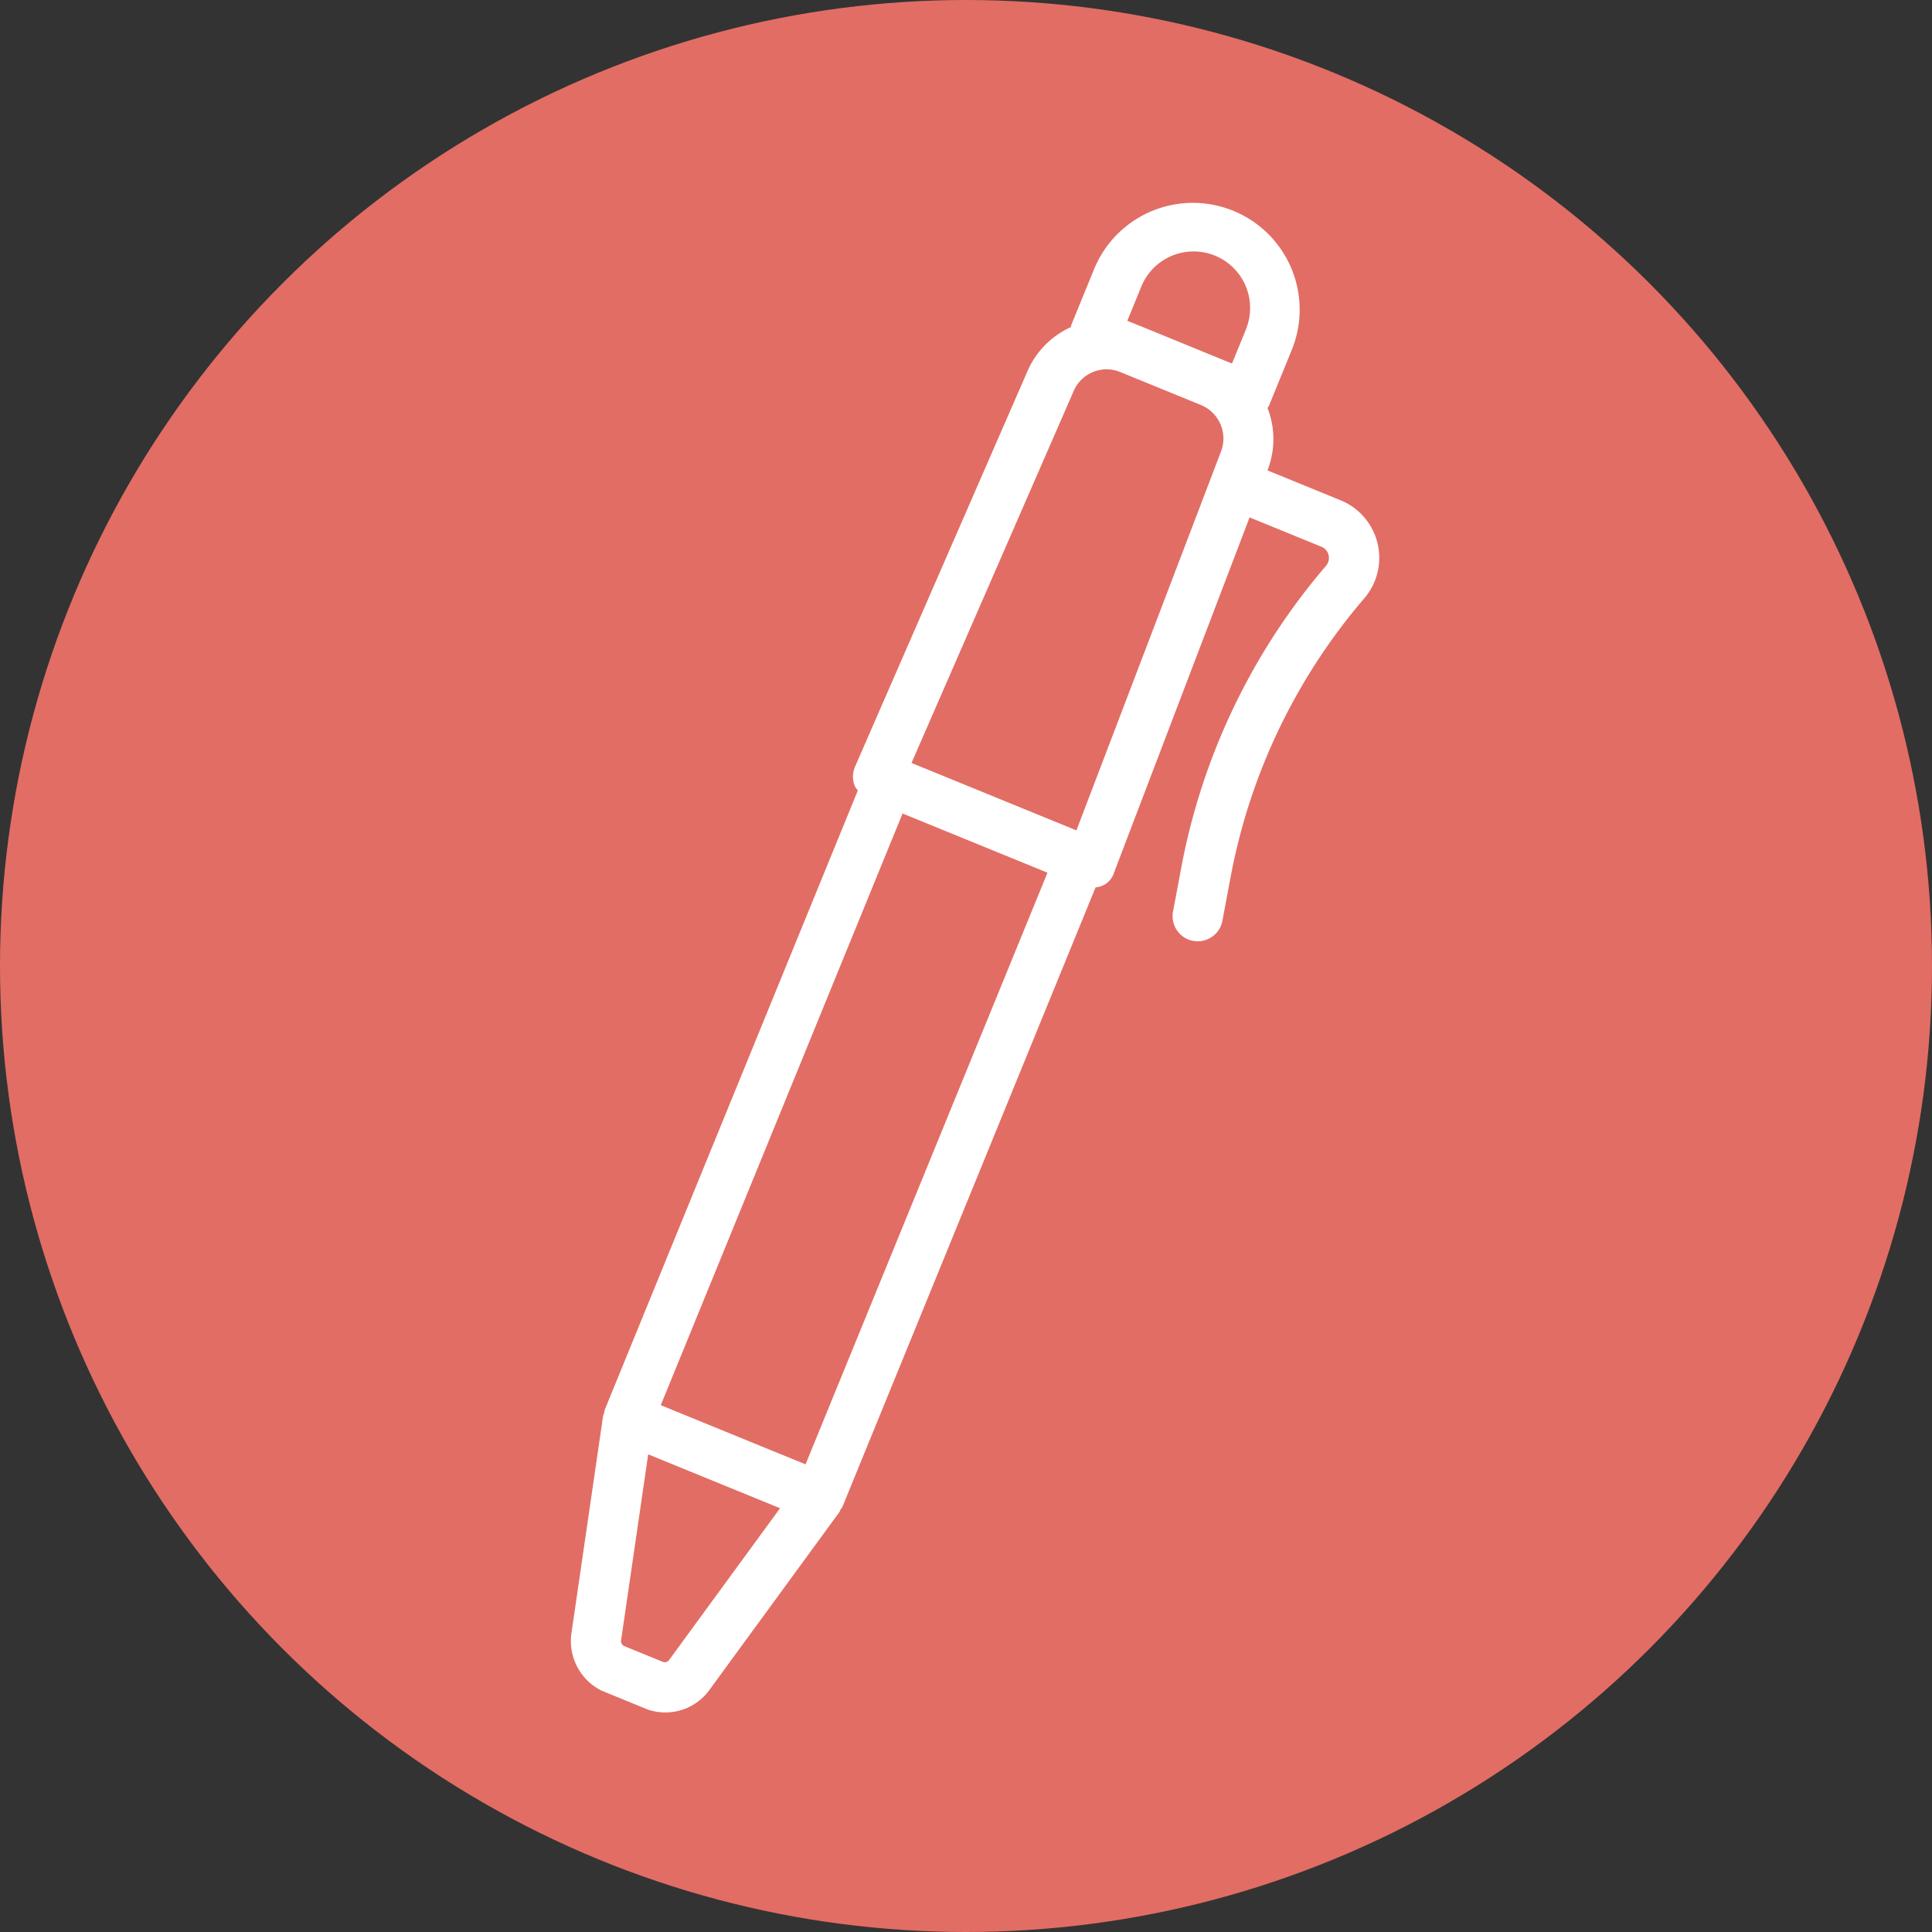 <svg xmlns="http://www.w3.org/2000/svg" width="64" height="64" viewBox="0 0 64 64">
  <rect x="0" y="0" width="64" height="64" fill="#333333" stroke="none"/>
  <g id="Group_7953" data-name="Group 7953" transform="translate(-806 -1807)">
    <g id="Group_7290" data-name="Group 7290" transform="translate(806 1807)">
      <g id="Group_7289" data-name="Group 7289" transform="translate(0 0)">
        <circle id="Ellipse_429" data-name="Ellipse 429" cx="32" cy="32" r="32" transform="translate(0 0)" fill="#e26d64"/>
      </g>
      <path id="Path_3323" data-name="Path 3323" d="M212.72,141.378a1.808,1.808,0,0,0,2.028-.636l.008-.012,4.311-5.9c.016-.022.018-.051.033-.075a.925.925,0,0,0,.067-.1l8.383-20.514a.7.7,0,0,0,.616-.5l4.486-11.757,2.385.975a.4.4,0,0,1,.151.624,21.439,21.439,0,0,0-4.8,10.007l-.272,1.451a.833.833,0,0,0,.664.972.883.883,0,0,0,.155.013.833.833,0,0,0,.817-.679l.272-1.451a19.765,19.765,0,0,1,4.425-9.228,2.06,2.06,0,0,0-.783-3.251l-2.422-.989.014-.036a2.835,2.835,0,0,0-.012-2.032.688.688,0,0,0,.048-.073l.766-1.877a3.537,3.537,0,0,0-6.548-2.676l-.767,1.878a.707.707,0,0,0-.014.07,2.836,2.836,0,0,0-1.436,1.458l-5.712,13.1a.835.835,0,0,0-.008.646.808.808,0,0,0,.1.144l-8.383,20.513a.769.769,0,0,0-.022.115.738.738,0,0,0-.032.08l-1.056,7.248a1.838,1.838,0,0,0,1,1.862Zm.7-1.639a.176.176,0,0,1-.21.055l-1.267-.518a.179.179,0,0,1-.113-.176l.9-6.178,4.368,1.785Zm4.523-6.486-1.551-.633-3.245-1.327,8.01-19.6,4.8,1.961ZM231.706,99.7l-4.79,12.552-1.04-.425-4.423-1.808L226.824,97.7a1.186,1.186,0,0,1,1.543-.631l2.677,1.094A1.2,1.2,0,0,1,231.706,99.7Zm.816-4.018h0l-.452,1.105-.4-.162h0L229,95.531l-.009,0-.389-.159.452-1.107a1.872,1.872,0,1,1,3.465,1.417Z" transform="translate(-191.258 -84.745)" fill="#fff"/>
    </g>
  </g>
</svg>
